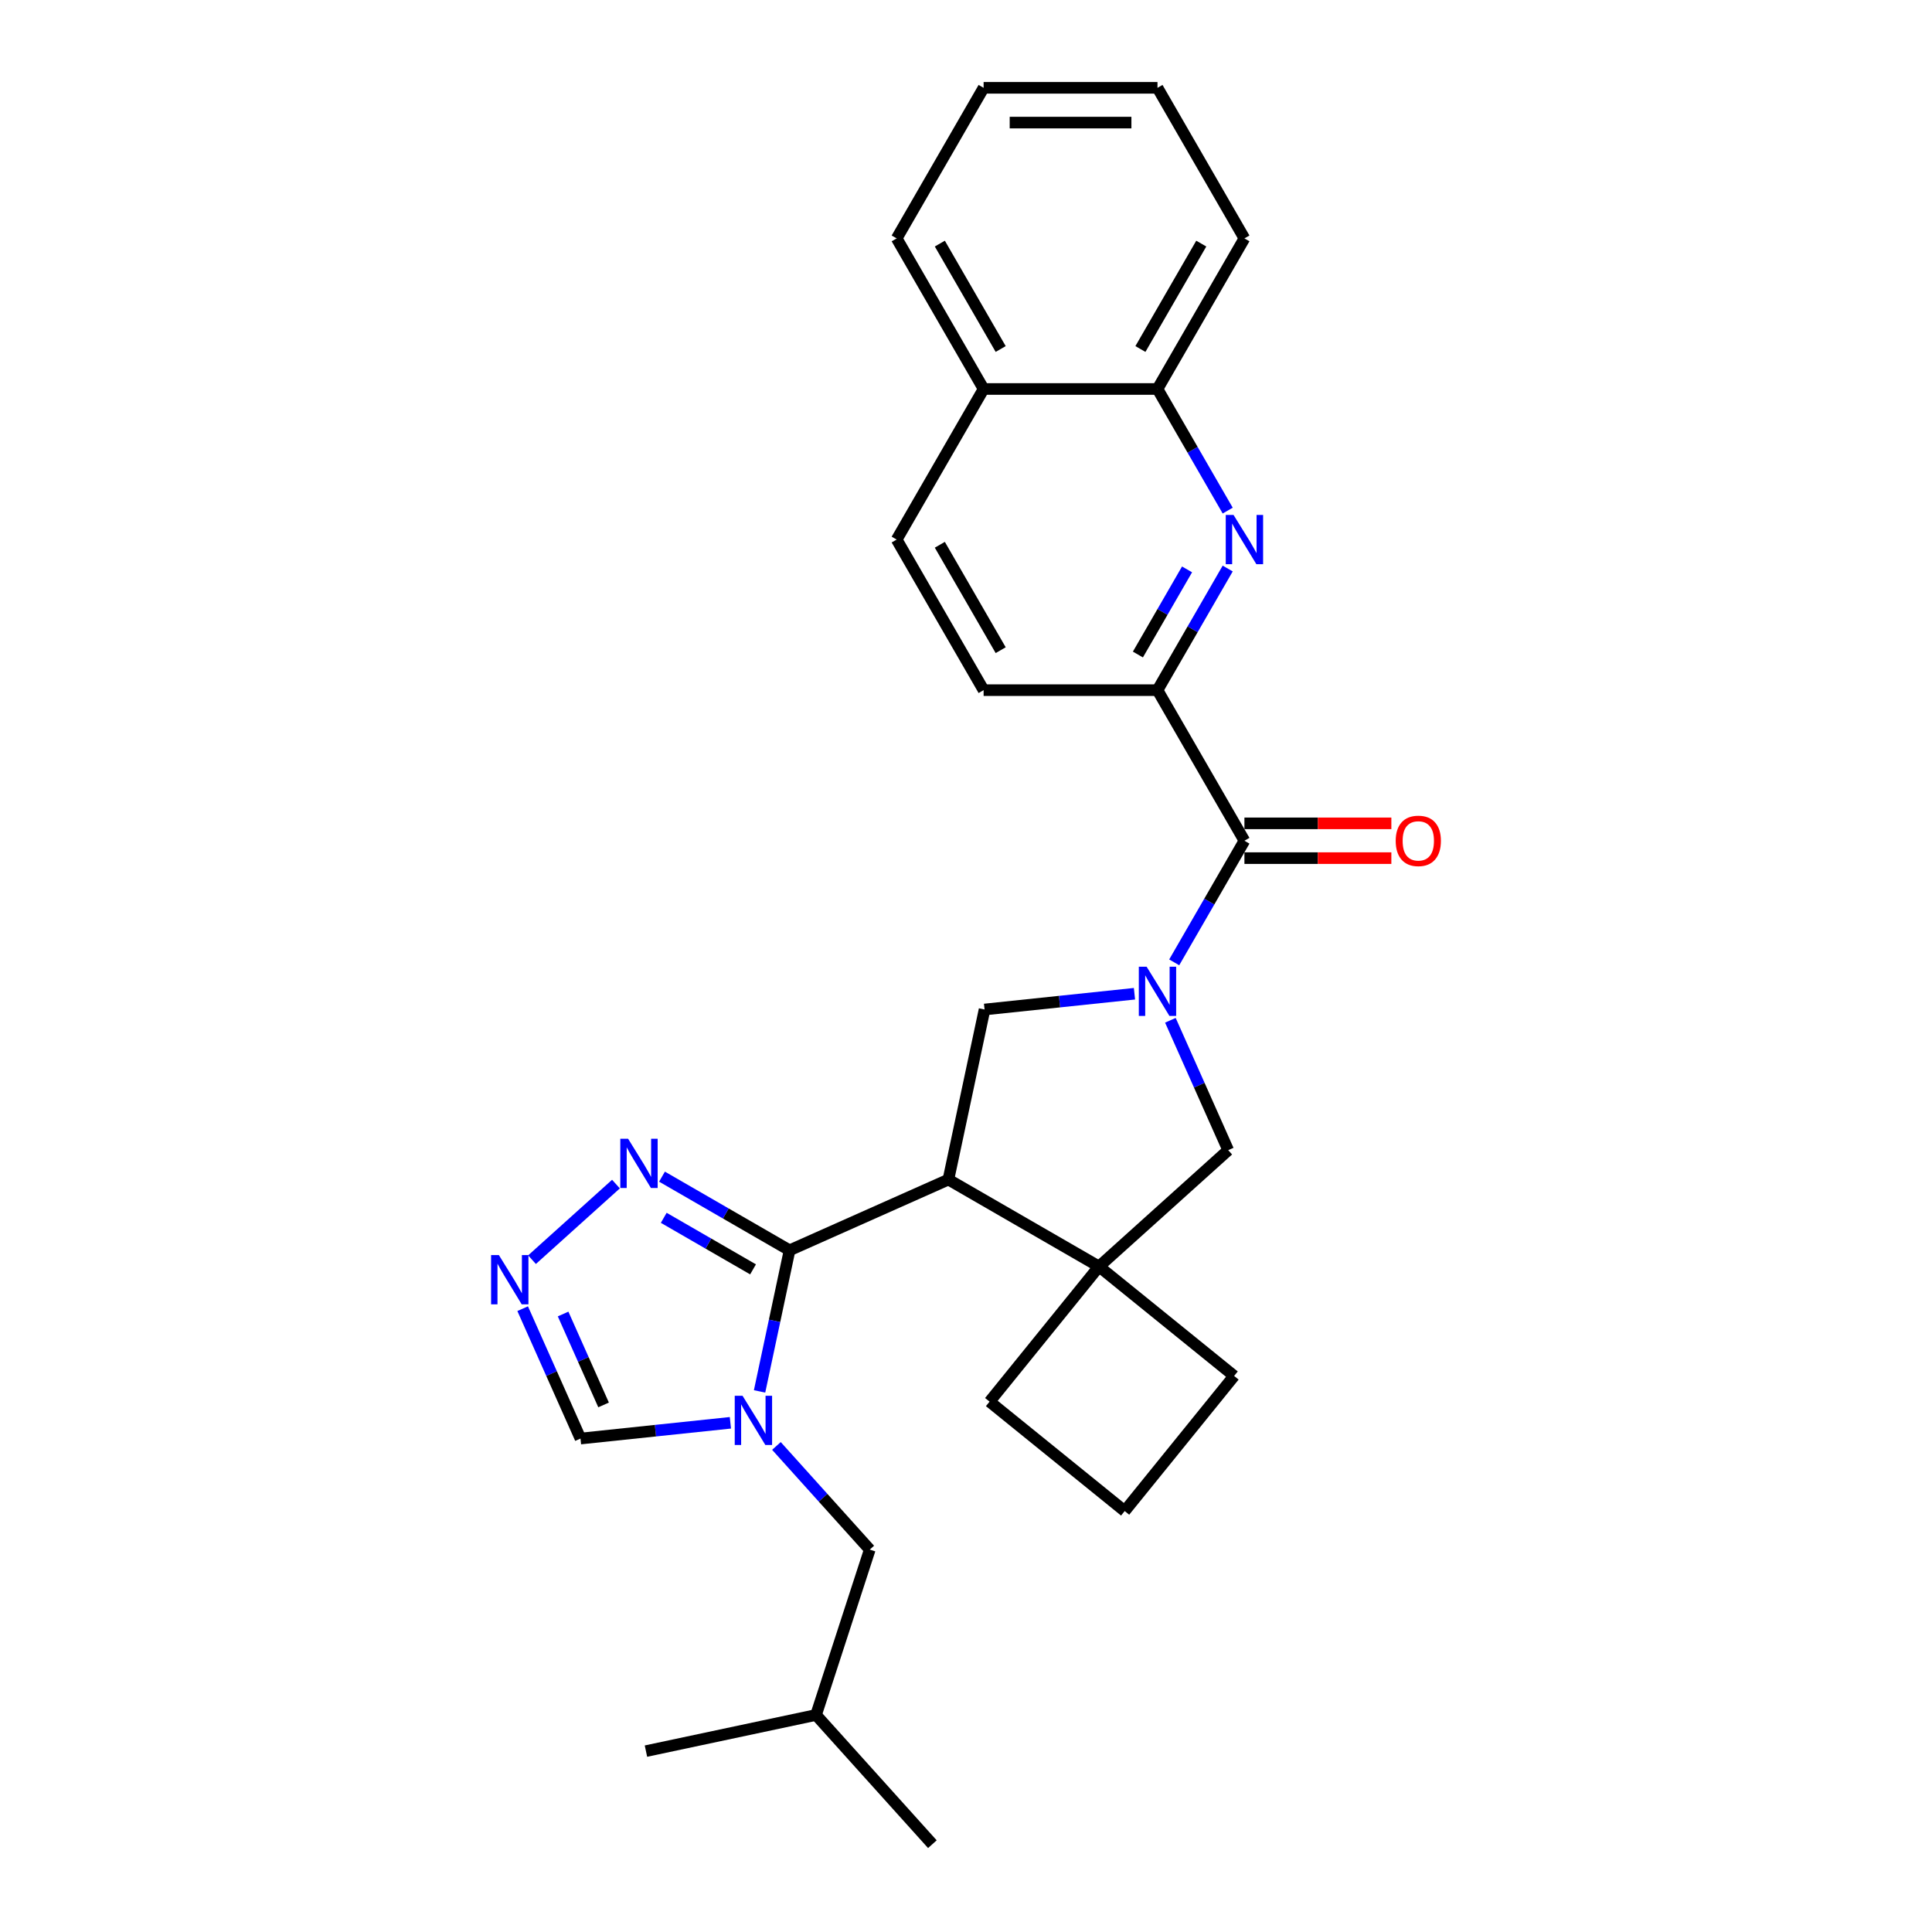 <?xml version='1.0' encoding='iso-8859-1'?>
<svg version='1.1' baseProfile='full'
              xmlns='http://www.w3.org/2000/svg'
                      xmlns:rdkit='http://www.rdkit.org/xml'
                      xmlns:xlink='http://www.w3.org/1999/xlink'
                  xml:space='preserve'
width='1000px' height='1000px' viewBox='0 0 1000 1000'>
<!-- END OF HEADER -->
<rect style='opacity:1.0;fill:#FFFFFF;stroke:none' width='1000' height='1000' x='0' y='0'> </rect>
<path class='bond-1' d='M 408.677,647.153 L 490.896,610.546' style='fill:none;fill-rule:evenodd;stroke:#000000;stroke-width:6px;stroke-linecap:butt;stroke-linejoin:miter;stroke-opacity:1' />
<path class='bond-2' d='M 408.677,647.153 L 400.915,683.672' style='fill:none;fill-rule:evenodd;stroke:#000000;stroke-width:6px;stroke-linecap:butt;stroke-linejoin:miter;stroke-opacity:1' />
<path class='bond-2' d='M 400.915,683.672 L 393.152,720.191' style='fill:none;fill-rule:evenodd;stroke:#0000FF;stroke-width:6px;stroke-linecap:butt;stroke-linejoin:miter;stroke-opacity:1' />
<path class='bond-6' d='M 408.677,647.153 L 375.664,628.092' style='fill:none;fill-rule:evenodd;stroke:#000000;stroke-width:6px;stroke-linecap:butt;stroke-linejoin:miter;stroke-opacity:1' />
<path class='bond-6' d='M 375.664,628.092 L 342.651,609.032' style='fill:none;fill-rule:evenodd;stroke:#0000FF;stroke-width:6px;stroke-linecap:butt;stroke-linejoin:miter;stroke-opacity:1' />
<path class='bond-6' d='M 389.773,657.023 L 366.664,643.681' style='fill:none;fill-rule:evenodd;stroke:#000000;stroke-width:6px;stroke-linecap:butt;stroke-linejoin:miter;stroke-opacity:1' />
<path class='bond-6' d='M 366.664,643.681 L 343.555,630.339' style='fill:none;fill-rule:evenodd;stroke:#0000FF;stroke-width:6px;stroke-linecap:butt;stroke-linejoin:miter;stroke-opacity:1' />
<path class='bond-0' d='M 587.198,514.358 L 548.403,518.436' style='fill:none;fill-rule:evenodd;stroke:#0000FF;stroke-width:6px;stroke-linecap:butt;stroke-linejoin:miter;stroke-opacity:1' />
<path class='bond-0' d='M 548.403,518.436 L 509.608,522.514' style='fill:none;fill-rule:evenodd;stroke:#000000;stroke-width:6px;stroke-linecap:butt;stroke-linejoin:miter;stroke-opacity:1' />
<path class='bond-3' d='M 607.771,498.112 L 625.943,466.638' style='fill:none;fill-rule:evenodd;stroke:#0000FF;stroke-width:6px;stroke-linecap:butt;stroke-linejoin:miter;stroke-opacity:1' />
<path class='bond-3' d='M 625.943,466.638 L 644.114,435.164' style='fill:none;fill-rule:evenodd;stroke:#000000;stroke-width:6px;stroke-linecap:butt;stroke-linejoin:miter;stroke-opacity:1' />
<path class='bond-29' d='M 605.79,528.1 L 620.755,561.712' style='fill:none;fill-rule:evenodd;stroke:#0000FF;stroke-width:6px;stroke-linecap:butt;stroke-linejoin:miter;stroke-opacity:1' />
<path class='bond-29' d='M 620.755,561.712 L 635.72,595.325' style='fill:none;fill-rule:evenodd;stroke:#000000;stroke-width:6px;stroke-linecap:butt;stroke-linejoin:miter;stroke-opacity:1' />
<path class='bond-4' d='M 490.896,610.546 L 509.608,522.514' style='fill:none;fill-rule:evenodd;stroke:#000000;stroke-width:6px;stroke-linecap:butt;stroke-linejoin:miter;stroke-opacity:1' />
<path class='bond-5' d='M 490.896,610.546 L 568.838,655.546' style='fill:none;fill-rule:evenodd;stroke:#000000;stroke-width:6px;stroke-linecap:butt;stroke-linejoin:miter;stroke-opacity:1' />
<path class='bond-11' d='M 378.049,736.438 L 339.254,740.515' style='fill:none;fill-rule:evenodd;stroke:#0000FF;stroke-width:6px;stroke-linecap:butt;stroke-linejoin:miter;stroke-opacity:1' />
<path class='bond-11' d='M 339.254,740.515 L 300.459,744.593' style='fill:none;fill-rule:evenodd;stroke:#000000;stroke-width:6px;stroke-linecap:butt;stroke-linejoin:miter;stroke-opacity:1' />
<path class='bond-13' d='M 401.881,748.419 L 426.034,775.244' style='fill:none;fill-rule:evenodd;stroke:#0000FF;stroke-width:6px;stroke-linecap:butt;stroke-linejoin:miter;stroke-opacity:1' />
<path class='bond-13' d='M 426.034,775.244 L 450.187,802.068' style='fill:none;fill-rule:evenodd;stroke:#000000;stroke-width:6px;stroke-linecap:butt;stroke-linejoin:miter;stroke-opacity:1' />
<path class='bond-9' d='M 644.114,435.164 L 599.114,357.222' style='fill:none;fill-rule:evenodd;stroke:#000000;stroke-width:6px;stroke-linecap:butt;stroke-linejoin:miter;stroke-opacity:1' />
<path class='bond-14' d='M 644.114,444.164 L 682.139,444.164' style='fill:none;fill-rule:evenodd;stroke:#000000;stroke-width:6px;stroke-linecap:butt;stroke-linejoin:miter;stroke-opacity:1' />
<path class='bond-14' d='M 682.139,444.164 L 720.164,444.164' style='fill:none;fill-rule:evenodd;stroke:#FF0000;stroke-width:6px;stroke-linecap:butt;stroke-linejoin:miter;stroke-opacity:1' />
<path class='bond-14' d='M 644.114,426.164 L 682.139,426.164' style='fill:none;fill-rule:evenodd;stroke:#000000;stroke-width:6px;stroke-linecap:butt;stroke-linejoin:miter;stroke-opacity:1' />
<path class='bond-14' d='M 682.139,426.164 L 720.164,426.164' style='fill:none;fill-rule:evenodd;stroke:#FF0000;stroke-width:6px;stroke-linecap:butt;stroke-linejoin:miter;stroke-opacity:1' />
<path class='bond-10' d='M 568.838,655.546 L 635.72,595.325' style='fill:none;fill-rule:evenodd;stroke:#000000;stroke-width:6px;stroke-linecap:butt;stroke-linejoin:miter;stroke-opacity:1' />
<path class='bond-18' d='M 568.838,655.546 L 638.78,712.185' style='fill:none;fill-rule:evenodd;stroke:#000000;stroke-width:6px;stroke-linecap:butt;stroke-linejoin:miter;stroke-opacity:1' />
<path class='bond-19' d='M 568.838,655.546 L 512.199,725.489' style='fill:none;fill-rule:evenodd;stroke:#000000;stroke-width:6px;stroke-linecap:butt;stroke-linejoin:miter;stroke-opacity:1' />
<path class='bond-8' d='M 318.819,612.882 L 275.368,652.006' style='fill:none;fill-rule:evenodd;stroke:#0000FF;stroke-width:6px;stroke-linecap:butt;stroke-linejoin:miter;stroke-opacity:1' />
<path class='bond-7' d='M 635.457,294.274 L 617.286,325.748' style='fill:none;fill-rule:evenodd;stroke:#0000FF;stroke-width:6px;stroke-linecap:butt;stroke-linejoin:miter;stroke-opacity:1' />
<path class='bond-7' d='M 617.286,325.748 L 599.114,357.222' style='fill:none;fill-rule:evenodd;stroke:#000000;stroke-width:6px;stroke-linecap:butt;stroke-linejoin:miter;stroke-opacity:1' />
<path class='bond-7' d='M 614.417,294.716 L 601.697,316.748' style='fill:none;fill-rule:evenodd;stroke:#0000FF;stroke-width:6px;stroke-linecap:butt;stroke-linejoin:miter;stroke-opacity:1' />
<path class='bond-7' d='M 601.697,316.748 L 588.977,338.78' style='fill:none;fill-rule:evenodd;stroke:#000000;stroke-width:6px;stroke-linecap:butt;stroke-linejoin:miter;stroke-opacity:1' />
<path class='bond-12' d='M 635.457,264.286 L 617.286,232.812' style='fill:none;fill-rule:evenodd;stroke:#0000FF;stroke-width:6px;stroke-linecap:butt;stroke-linejoin:miter;stroke-opacity:1' />
<path class='bond-12' d='M 617.286,232.812 L 599.114,201.338' style='fill:none;fill-rule:evenodd;stroke:#000000;stroke-width:6px;stroke-linecap:butt;stroke-linejoin:miter;stroke-opacity:1' />
<path class='bond-28' d='M 270.528,677.368 L 285.493,710.98' style='fill:none;fill-rule:evenodd;stroke:#0000FF;stroke-width:6px;stroke-linecap:butt;stroke-linejoin:miter;stroke-opacity:1' />
<path class='bond-28' d='M 285.493,710.98 L 300.459,744.593' style='fill:none;fill-rule:evenodd;stroke:#000000;stroke-width:6px;stroke-linecap:butt;stroke-linejoin:miter;stroke-opacity:1' />
<path class='bond-28' d='M 291.461,680.131 L 301.937,703.659' style='fill:none;fill-rule:evenodd;stroke:#0000FF;stroke-width:6px;stroke-linecap:butt;stroke-linejoin:miter;stroke-opacity:1' />
<path class='bond-28' d='M 301.937,703.659 L 312.413,727.188' style='fill:none;fill-rule:evenodd;stroke:#000000;stroke-width:6px;stroke-linecap:butt;stroke-linejoin:miter;stroke-opacity:1' />
<path class='bond-15' d='M 599.114,357.222 L 509.115,357.222' style='fill:none;fill-rule:evenodd;stroke:#000000;stroke-width:6px;stroke-linecap:butt;stroke-linejoin:miter;stroke-opacity:1' />
<path class='bond-22' d='M 599.114,201.338 L 644.114,123.396' style='fill:none;fill-rule:evenodd;stroke:#000000;stroke-width:6px;stroke-linecap:butt;stroke-linejoin:miter;stroke-opacity:1' />
<path class='bond-22' d='M 590.276,180.647 L 621.776,126.088' style='fill:none;fill-rule:evenodd;stroke:#000000;stroke-width:6px;stroke-linecap:butt;stroke-linejoin:miter;stroke-opacity:1' />
<path class='bond-31' d='M 599.114,201.338 L 509.115,201.338' style='fill:none;fill-rule:evenodd;stroke:#000000;stroke-width:6px;stroke-linecap:butt;stroke-linejoin:miter;stroke-opacity:1' />
<path class='bond-20' d='M 450.187,802.068 L 422.375,887.663' style='fill:none;fill-rule:evenodd;stroke:#000000;stroke-width:6px;stroke-linecap:butt;stroke-linejoin:miter;stroke-opacity:1' />
<path class='bond-17' d='M 509.115,357.222 L 464.115,279.28' style='fill:none;fill-rule:evenodd;stroke:#000000;stroke-width:6px;stroke-linecap:butt;stroke-linejoin:miter;stroke-opacity:1' />
<path class='bond-17' d='M 517.953,336.531 L 486.453,281.972' style='fill:none;fill-rule:evenodd;stroke:#000000;stroke-width:6px;stroke-linecap:butt;stroke-linejoin:miter;stroke-opacity:1' />
<path class='bond-16' d='M 509.115,201.338 L 464.115,279.28' style='fill:none;fill-rule:evenodd;stroke:#000000;stroke-width:6px;stroke-linecap:butt;stroke-linejoin:miter;stroke-opacity:1' />
<path class='bond-23' d='M 509.115,201.338 L 464.115,123.396' style='fill:none;fill-rule:evenodd;stroke:#000000;stroke-width:6px;stroke-linecap:butt;stroke-linejoin:miter;stroke-opacity:1' />
<path class='bond-23' d='M 517.953,180.647 L 486.453,126.088' style='fill:none;fill-rule:evenodd;stroke:#000000;stroke-width:6px;stroke-linecap:butt;stroke-linejoin:miter;stroke-opacity:1' />
<path class='bond-30' d='M 638.78,712.185 L 582.142,782.128' style='fill:none;fill-rule:evenodd;stroke:#000000;stroke-width:6px;stroke-linecap:butt;stroke-linejoin:miter;stroke-opacity:1' />
<path class='bond-21' d='M 512.199,725.489 L 582.142,782.128' style='fill:none;fill-rule:evenodd;stroke:#000000;stroke-width:6px;stroke-linecap:butt;stroke-linejoin:miter;stroke-opacity:1' />
<path class='bond-24' d='M 422.375,887.663 L 482.597,954.545' style='fill:none;fill-rule:evenodd;stroke:#000000;stroke-width:6px;stroke-linecap:butt;stroke-linejoin:miter;stroke-opacity:1' />
<path class='bond-25' d='M 422.375,887.663 L 334.342,906.375' style='fill:none;fill-rule:evenodd;stroke:#000000;stroke-width:6px;stroke-linecap:butt;stroke-linejoin:miter;stroke-opacity:1' />
<path class='bond-26' d='M 644.114,123.396 L 599.114,45.455' style='fill:none;fill-rule:evenodd;stroke:#000000;stroke-width:6px;stroke-linecap:butt;stroke-linejoin:miter;stroke-opacity:1' />
<path class='bond-27' d='M 464.115,123.396 L 509.115,45.455' style='fill:none;fill-rule:evenodd;stroke:#000000;stroke-width:6px;stroke-linecap:butt;stroke-linejoin:miter;stroke-opacity:1' />
<path class='bond-32' d='M 599.114,45.455 L 509.115,45.455' style='fill:none;fill-rule:evenodd;stroke:#000000;stroke-width:6px;stroke-linecap:butt;stroke-linejoin:miter;stroke-opacity:1' />
<path class='bond-32' d='M 585.614,63.455 L 522.615,63.455' style='fill:none;fill-rule:evenodd;stroke:#000000;stroke-width:6px;stroke-linecap:butt;stroke-linejoin:miter;stroke-opacity:1' />
<path  class='atom-1' d='M 593.48 500.362
L 601.832 513.862
Q 602.66 515.194, 603.992 517.606
Q 605.324 520.018, 605.396 520.162
L 605.396 500.362
L 608.78 500.362
L 608.78 525.85
L 605.288 525.85
L 596.324 511.09
Q 595.28 509.362, 594.164 507.382
Q 593.084 505.402, 592.76 504.79
L 592.76 525.85
L 589.448 525.85
L 589.448 500.362
L 593.48 500.362
' fill='#0000FF'/>
<path  class='atom-3' d='M 384.331 722.441
L 392.683 735.941
Q 393.511 737.273, 394.843 739.685
Q 396.175 742.097, 396.247 742.241
L 396.247 722.441
L 399.631 722.441
L 399.631 747.929
L 396.139 747.929
L 387.175 733.169
Q 386.131 731.441, 385.015 729.461
Q 383.935 727.481, 383.611 726.869
L 383.611 747.929
L 380.299 747.929
L 380.299 722.441
L 384.331 722.441
' fill='#0000FF'/>
<path  class='atom-7' d='M 325.101 589.409
L 333.453 602.909
Q 334.281 604.241, 335.613 606.653
Q 336.945 609.065, 337.017 609.209
L 337.017 589.409
L 340.401 589.409
L 340.401 614.897
L 336.909 614.897
L 327.945 600.137
Q 326.901 598.409, 325.785 596.429
Q 324.705 594.449, 324.381 593.837
L 324.381 614.897
L 321.069 614.897
L 321.069 589.409
L 325.101 589.409
' fill='#0000FF'/>
<path  class='atom-8' d='M 638.48 266.536
L 646.832 280.036
Q 647.66 281.368, 648.992 283.78
Q 650.324 286.192, 650.396 286.336
L 650.396 266.536
L 653.78 266.536
L 653.78 292.024
L 650.288 292.024
L 641.324 277.264
Q 640.28 275.536, 639.164 273.556
Q 638.084 271.576, 637.76 270.964
L 637.76 292.024
L 634.448 292.024
L 634.448 266.536
L 638.48 266.536
' fill='#0000FF'/>
<path  class='atom-9' d='M 258.218 649.63
L 266.57 663.13
Q 267.398 664.462, 268.73 666.874
Q 270.062 669.286, 270.134 669.43
L 270.134 649.63
L 273.518 649.63
L 273.518 675.118
L 270.026 675.118
L 261.062 660.358
Q 260.018 658.63, 258.902 656.65
Q 257.822 654.67, 257.498 654.058
L 257.498 675.118
L 254.186 675.118
L 254.186 649.63
L 258.218 649.63
' fill='#0000FF'/>
<path  class='atom-15' d='M 722.414 435.236
Q 722.414 429.116, 725.438 425.696
Q 728.462 422.276, 734.114 422.276
Q 739.766 422.276, 742.79 425.696
Q 745.814 429.116, 745.814 435.236
Q 745.814 441.428, 742.754 444.956
Q 739.694 448.448, 734.114 448.448
Q 728.498 448.448, 725.438 444.956
Q 722.414 441.464, 722.414 435.236
M 734.114 445.568
Q 738.002 445.568, 740.09 442.976
Q 742.214 440.348, 742.214 435.236
Q 742.214 430.232, 740.09 427.712
Q 738.002 425.156, 734.114 425.156
Q 730.226 425.156, 728.102 427.676
Q 726.014 430.196, 726.014 435.236
Q 726.014 440.384, 728.102 442.976
Q 730.226 445.568, 734.114 445.568
' fill='#FF0000'/>
</svg>
